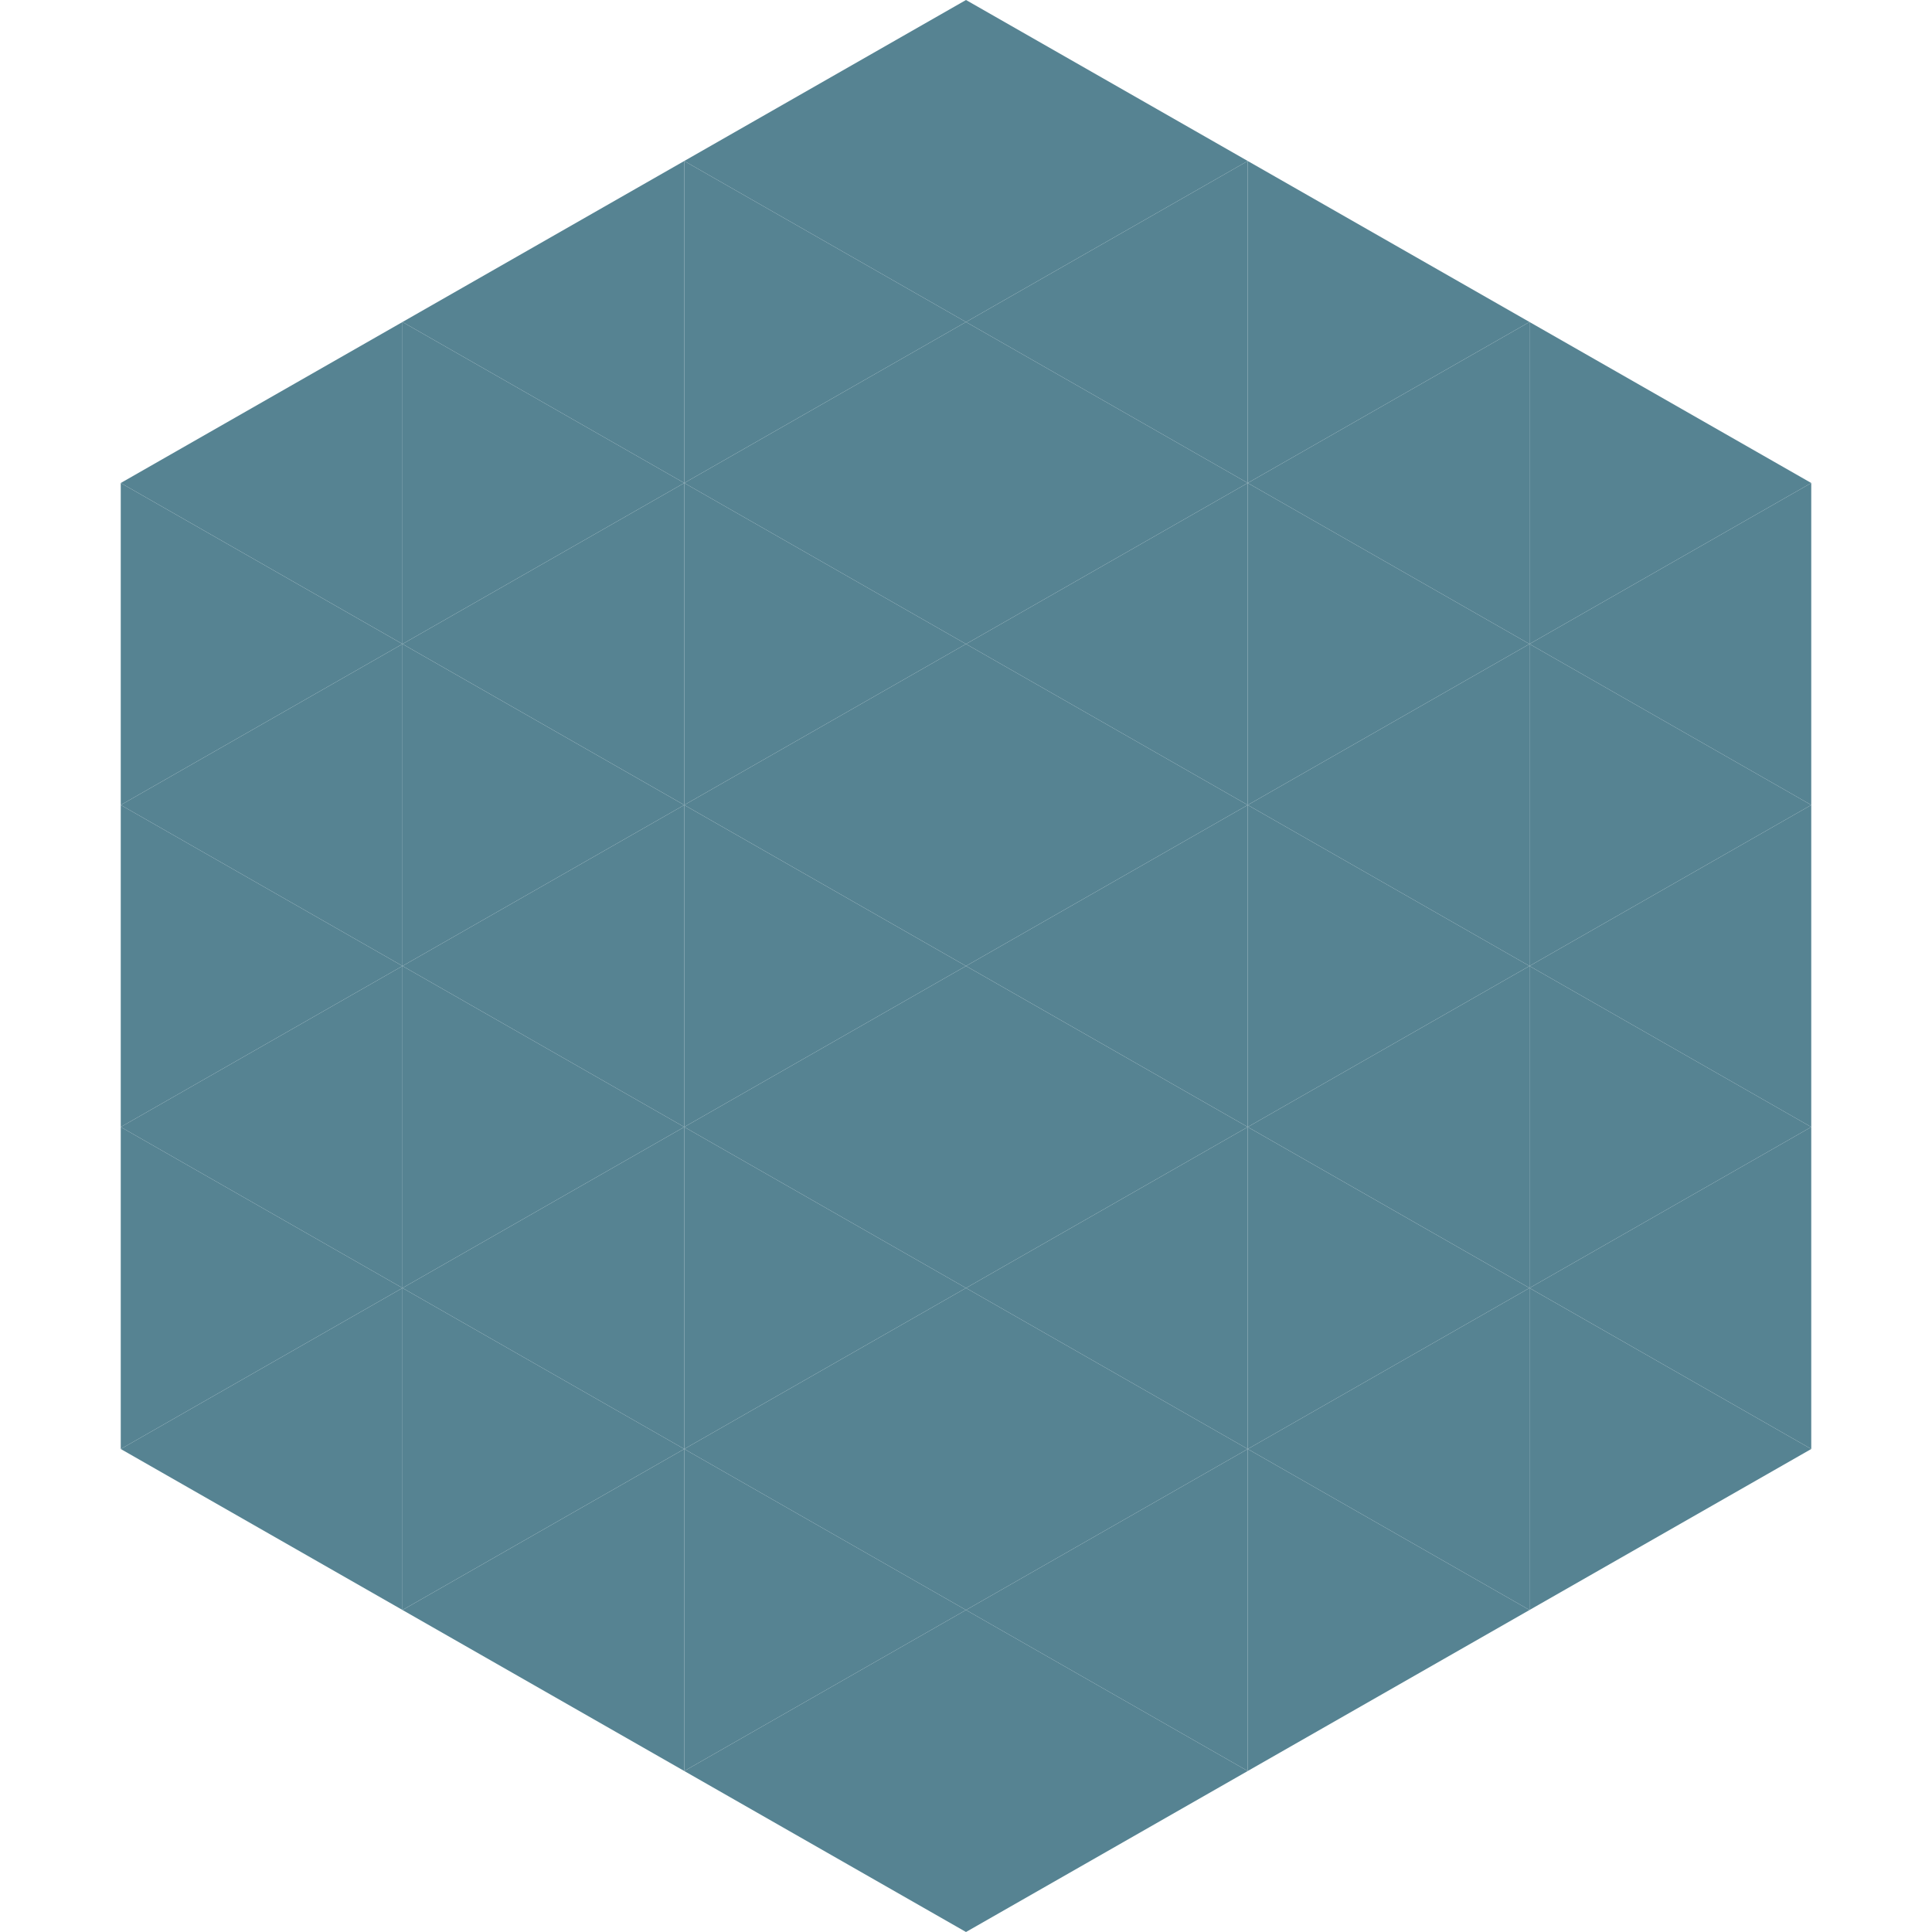 <?xml version="1.0"?>
<!-- Generated by SVGo -->
<svg width="240" height="240"
     xmlns="http://www.w3.org/2000/svg"
     xmlns:xlink="http://www.w3.org/1999/xlink">
<polygon points="50,40 15,60 50,80" style="fill:rgb(86,131,146)" />
<polygon points="190,40 225,60 190,80" style="fill:rgb(86,131,146)" />
<polygon points="15,60 50,80 15,100" style="fill:rgb(86,131,146)" />
<polygon points="225,60 190,80 225,100" style="fill:rgb(86,131,146)" />
<polygon points="50,80 15,100 50,120" style="fill:rgb(86,131,146)" />
<polygon points="190,80 225,100 190,120" style="fill:rgb(86,131,146)" />
<polygon points="15,100 50,120 15,140" style="fill:rgb(86,131,146)" />
<polygon points="225,100 190,120 225,140" style="fill:rgb(86,131,146)" />
<polygon points="50,120 15,140 50,160" style="fill:rgb(86,131,146)" />
<polygon points="190,120 225,140 190,160" style="fill:rgb(86,131,146)" />
<polygon points="15,140 50,160 15,180" style="fill:rgb(86,131,146)" />
<polygon points="225,140 190,160 225,180" style="fill:rgb(86,131,146)" />
<polygon points="50,160 15,180 50,200" style="fill:rgb(86,131,146)" />
<polygon points="190,160 225,180 190,200" style="fill:rgb(86,131,146)" />
<polygon points="15,180 50,200 15,220" style="fill:rgb(255,255,255); fill-opacity:0" />
<polygon points="225,180 190,200 225,220" style="fill:rgb(255,255,255); fill-opacity:0" />
<polygon points="50,0 85,20 50,40" style="fill:rgb(255,255,255); fill-opacity:0" />
<polygon points="190,0 155,20 190,40" style="fill:rgb(255,255,255); fill-opacity:0" />
<polygon points="85,20 50,40 85,60" style="fill:rgb(86,131,146)" />
<polygon points="155,20 190,40 155,60" style="fill:rgb(86,131,146)" />
<polygon points="50,40 85,60 50,80" style="fill:rgb(86,131,146)" />
<polygon points="190,40 155,60 190,80" style="fill:rgb(86,131,146)" />
<polygon points="85,60 50,80 85,100" style="fill:rgb(86,131,146)" />
<polygon points="155,60 190,80 155,100" style="fill:rgb(86,131,146)" />
<polygon points="50,80 85,100 50,120" style="fill:rgb(86,131,146)" />
<polygon points="190,80 155,100 190,120" style="fill:rgb(86,131,146)" />
<polygon points="85,100 50,120 85,140" style="fill:rgb(86,131,146)" />
<polygon points="155,100 190,120 155,140" style="fill:rgb(86,131,146)" />
<polygon points="50,120 85,140 50,160" style="fill:rgb(86,131,146)" />
<polygon points="190,120 155,140 190,160" style="fill:rgb(86,131,146)" />
<polygon points="85,140 50,160 85,180" style="fill:rgb(86,131,146)" />
<polygon points="155,140 190,160 155,180" style="fill:rgb(86,131,146)" />
<polygon points="50,160 85,180 50,200" style="fill:rgb(86,131,146)" />
<polygon points="190,160 155,180 190,200" style="fill:rgb(86,131,146)" />
<polygon points="85,180 50,200 85,220" style="fill:rgb(86,131,146)" />
<polygon points="155,180 190,200 155,220" style="fill:rgb(86,131,146)" />
<polygon points="120,0 85,20 120,40" style="fill:rgb(86,131,146)" />
<polygon points="120,0 155,20 120,40" style="fill:rgb(86,131,146)" />
<polygon points="85,20 120,40 85,60" style="fill:rgb(86,131,146)" />
<polygon points="155,20 120,40 155,60" style="fill:rgb(86,131,146)" />
<polygon points="120,40 85,60 120,80" style="fill:rgb(86,131,146)" />
<polygon points="120,40 155,60 120,80" style="fill:rgb(86,131,146)" />
<polygon points="85,60 120,80 85,100" style="fill:rgb(86,131,146)" />
<polygon points="155,60 120,80 155,100" style="fill:rgb(86,131,146)" />
<polygon points="120,80 85,100 120,120" style="fill:rgb(86,131,146)" />
<polygon points="120,80 155,100 120,120" style="fill:rgb(86,131,146)" />
<polygon points="85,100 120,120 85,140" style="fill:rgb(86,131,146)" />
<polygon points="155,100 120,120 155,140" style="fill:rgb(86,131,146)" />
<polygon points="120,120 85,140 120,160" style="fill:rgb(86,131,146)" />
<polygon points="120,120 155,140 120,160" style="fill:rgb(86,131,146)" />
<polygon points="85,140 120,160 85,180" style="fill:rgb(86,131,146)" />
<polygon points="155,140 120,160 155,180" style="fill:rgb(86,131,146)" />
<polygon points="120,160 85,180 120,200" style="fill:rgb(86,131,146)" />
<polygon points="120,160 155,180 120,200" style="fill:rgb(86,131,146)" />
<polygon points="85,180 120,200 85,220" style="fill:rgb(86,131,146)" />
<polygon points="155,180 120,200 155,220" style="fill:rgb(86,131,146)" />
<polygon points="120,200 85,220 120,240" style="fill:rgb(86,131,146)" />
<polygon points="120,200 155,220 120,240" style="fill:rgb(86,131,146)" />
<polygon points="85,220 120,240 85,260" style="fill:rgb(255,255,255); fill-opacity:0" />
<polygon points="155,220 120,240 155,260" style="fill:rgb(255,255,255); fill-opacity:0" />
</svg>
